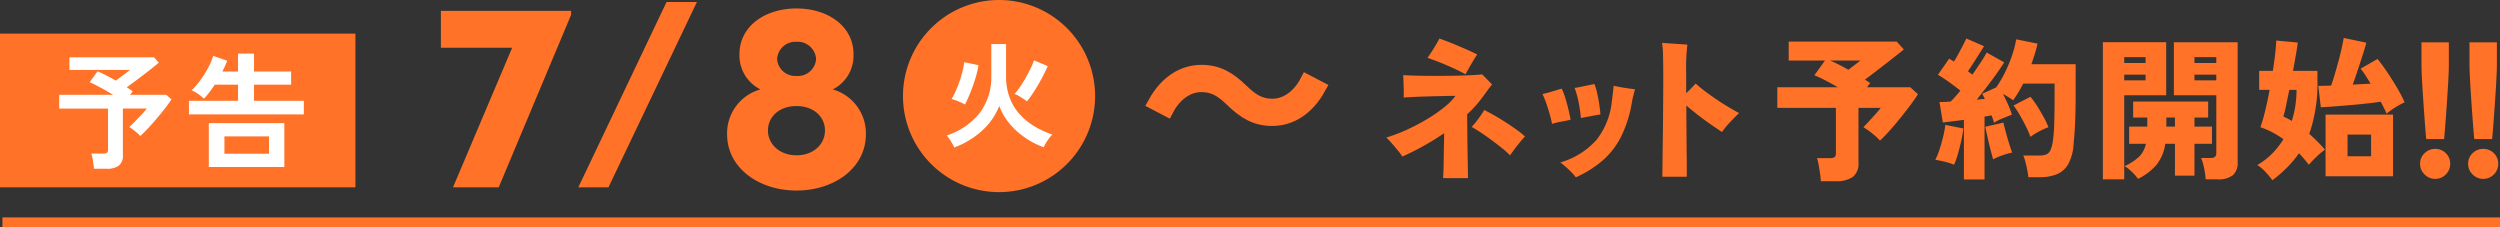 <svg xmlns="http://www.w3.org/2000/svg" width="520.5" height="47.265" viewBox="0 0 520.5 47.265">
  <rect x="0" y="0" width="520.5" height="47.265" fill="#333333" stroke="none"/>
  <g id="Group_3292" data-name="Group 3292" transform="translate(-415 -1322)">
    <g id="Group_3290" data-name="Group 3290">
      <path id="Path_4696" data-name="Path 4696" d="M0,0H74V32H0Z" transform="translate(415 1329)" fill="#ff7228"/>
      <path id="Path_5330" data-name="Path 5330" d="M8.58,2.132Q8.5,1.482,8.359.52a8.143,8.143,0,0,0-.351-1.534h2.47a1.291,1.291,0,0,0,.78-.182.853.853,0,0,0,.234-.7v-8.5H1.326v-2.86H12.558q-1.274-.78-2.626-1.508T7.67-15.886l1.638-2.262q.728.286,1.742.806T13.1-16.224l1.04-.754q.572-.416,1.1-.819t.819-.637H3.458V-21.06H21.086l.962,1.118q-.754.65-1.937,1.573T17.68-16.51q-1.248.936-2.288,1.69a10.443,10.443,0,0,1,1.248.858l-.572.7h7.566L24.7-12.3q-.494.754-1.287,1.781T21.7-8.4q-.923,1.092-1.833,2.067T18.2-4.68a9.209,9.209,0,0,0-1.04-.975,9.912,9.912,0,0,0-1.248-.9q.546-.494,1.222-1.183t1.339-1.4q.663-.715,1.105-1.261H14.586V-.65a2.548,2.548,0,0,1-.832,2.119,4,4,0,0,1-2.522.663ZM28.34-9.178v-2.834H38.558v-3.354H33.7q-.572.884-1.157,1.638a13.6,13.6,0,0,1-1.1,1.274A8.726,8.726,0,0,0,30.2-13.481a6.784,6.784,0,0,0-1.313-.715A15.463,15.463,0,0,0,30.8-16.419a21.482,21.482,0,0,0,1.612-2.613,12.685,12.685,0,0,0,.975-2.34L36.3-20.358A19.777,19.777,0,0,1,35.282-18.1h3.276V-21.84h3.328V-18.1h7.722v2.73H41.886v3.354H52.26v2.834ZM32.474,1.768V-7.358H48.2V1.768Zm3.25-2.756h9.282V-4.6H35.724Z" transform="translate(426 1355)" fill="#fff"/>
    </g>
    <path id="Path_5331" data-name="Path 5331" d="M1.792-29.064h14.84L4.312,0h9.52L28.9-35.9v-.84H1.792ZM36.68,0,55.1-38.584H48.776L30.408,0Zm46.7-20.384A7.848,7.848,0,0,0,87.7-27.72c0-5.824-5.32-9.52-11.872-9.52s-11.872,3.7-11.872,9.52a7.887,7.887,0,0,0,4.368,7.336,9.479,9.479,0,0,0-6.944,9.352c0,6.944,6.552,11.7,14.448,11.7,7.952,0,14.448-4.76,14.448-11.7A9.5,9.5,0,0,0,83.384-20.384ZM75.824-30.3a3.851,3.851,0,0,1,4.088,3.584,3.809,3.809,0,0,1-4.088,3.528,3.791,3.791,0,0,1-4.032-3.528A3.834,3.834,0,0,1,75.824-30.3Zm0,23.632c-3.472,0-5.936-2.3-5.936-5.152,0-2.912,2.408-5.1,5.936-5.1s5.936,2.184,5.936,5.1C81.76-8.96,79.352-6.664,75.824-6.664Z" transform="translate(505 1361)" fill="#ff7227"/>
    <g id="Group_3291" data-name="Group 3291">
      <path id="Path_5734" data-name="Path 5734" d="M20,0A20,20,0,1,1,0,20,20,20,0,0,1,20,0Z" transform="translate(603 1322)" fill="#ff7227"/>
      <path id="Path_5332" data-name="Path 5332" d="M2.688,1.7a14.628,14.628,0,0,0-.72-1.3A8.4,8.4,0,0,0,1.1-.792,14.491,14.491,0,0,0,7.992-5.5a12.494,12.494,0,0,0,2.4-7.848v-6.48h3.072v6.984A12.28,12.28,0,0,0,14.28-8.5a10.955,10.955,0,0,0,2.1,3.372,13.3,13.3,0,0,0,3.06,2.472A19.054,19.054,0,0,0,23.112-.984a4.568,4.568,0,0,0-.684.768q-.372.5-.684,1.02a5,5,0,0,0-.432.852A15.974,15.974,0,0,1,18.624.42a17.385,17.385,0,0,1-2.64-1.86A14.583,14.583,0,0,1,13.692-3.9a12.485,12.485,0,0,1-1.644-3.036A13.735,13.735,0,0,1,8.52-1.848,17.662,17.662,0,0,1,2.688,1.7ZM4.9-7.224a6.26,6.26,0,0,0-.8-.432Q3.576-7.9,3.036-8.1a5.639,5.639,0,0,0-.924-.276,14.205,14.205,0,0,0,.876-1.692q.444-1,.816-2.1t.624-2.124a12.572,12.572,0,0,0,.324-1.764l2.952.624a13.312,13.312,0,0,1-.4,1.944q-.3,1.1-.708,2.256t-.852,2.2Q5.3-7.992,4.9-7.224ZM17.808-7.9q-.312-.24-.78-.552t-.948-.588a4.42,4.42,0,0,0-.864-.4A11.119,11.119,0,0,0,16.38-10.92q.612-.912,1.188-1.92T18.6-14.808a13.745,13.745,0,0,0,.672-1.632l2.856,1.2q-.336.816-.84,1.8t-1.1,2.016q-.6,1.032-1.212,1.944T17.808-7.9Z" transform="translate(611 1351)" fill="#fff"/>
    </g>
    <path id="Path_5733" data-name="Path 5733" d="M0,0H520" transform="translate(415.5 1368.265)" fill="none" stroke="#ff7228" stroke-width="2"/>
    <path id="Path_5333" data-name="Path 5333" d="M13.44,2.08q.064-.672.1-1.856t.048-2.56q.016-1.376.048-2.688t.032-2.24A56.029,56.029,0,0,1,4.96-2.4a9.953,9.953,0,0,0-.88-1.216q-.624-.768-1.3-1.536T1.632-6.368a32.526,32.526,0,0,0,4.224-1.6,43.322,43.322,0,0,0,4.192-2.192,30.847,30.847,0,0,0,3.584-2.464,13.038,13.038,0,0,0,2.4-2.416q-.96,0-2.48.032t-3.168.08q-1.648.048-3.04.112t-2.1.128q.032-.48.016-1.376t-.048-1.824q-.032-.928-.064-1.472.928.064,2.64.112t3.76.048q2.048,0,4.048-.032t3.6-.112q1.6-.08,2.368-.176.256.224.656.64t.816.832q.416.416.608.64-.352.416-.832,1.072t-.928,1.264A24.338,24.338,0,0,1,18.464-11.2q0,1.024.016,2.448t.032,3.008q.016,1.584.048,3.088T18.608.1q.016,1.248.048,1.984ZM27.392-2.656a17.129,17.129,0,0,0-1.616-1.456q-1.008-.816-2.176-1.68t-2.272-1.6q-1.1-.736-1.936-1.184a16.817,16.817,0,0,0,1.456-1.76q.72-.992,1.168-1.76.928.448,2.128,1.136T26.56-9.488q1.216.784,2.272,1.552A17.122,17.122,0,0,1,30.5-6.592q-.448.48-1.056,1.216T28.288-3.9Q27.744-3.168,27.392-2.656ZM18.112-19.52q-.576-.352-1.632-.864t-2.256-1.024q-1.2-.512-2.288-.928t-1.728-.608q.32-.448.816-1.216t.96-1.552q.464-.784.688-1.264.672.224,1.792.656t2.32.944q1.2.512,2.224.976t1.536.752q-.352.512-.832,1.312T18.8-20.768Q18.368-20,18.112-19.52Z" transform="translate(702 1357)" fill="#ff7227"/>
    <path id="Path_5334" data-name="Path 5334" d="M13.088,1.92a9.344,9.344,0,0,0-.9-1.04Q11.616.288,10.976-.272t-1.12-.912A15.9,15.9,0,0,0,17.424-5.92a15.4,15.4,0,0,0,3.152-7.9q.128-.96.24-1.9t.144-1.424q.576.128,1.44.288t1.7.272l1.312.176q-.128.448-.32,1.168t-.352,1.68a25.393,25.393,0,0,1-2.288,7.12A16.266,16.266,0,0,1,18.592-1.52,23.091,23.091,0,0,1,13.088,1.92ZM8.128-9.216q-.16-.864-.464-1.952t-.688-2.208a18.566,18.566,0,0,0-.832-2.048q.928-.192,2.064-.544t1.936-.576a11.627,11.627,0,0,1,.72,1.84q.368,1.168.672,2.432T12-10.08q-.9.224-1.984.416A14.569,14.569,0,0,0,8.128-9.216Zm6.016-1.216a29.949,29.949,0,0,0-.464-3.216,18.756,18.756,0,0,0-.848-3.056q.544-.064,1.312-.224l1.536-.32q.768-.16,1.28-.256a11.638,11.638,0,0,1,.576,1.92q.256,1.152.432,2.336t.24,2.08q-.512.064-1.264.208l-1.5.288Q14.688-10.528,14.144-10.432Z" transform="translate(730 1357)" fill="#ff7227"/>
    <path id="Path_5335" data-name="Path 5335" d="M11.1,1.792q0-.224.016-1.3t.032-2.768q.016-1.7.048-3.792t.048-4.352q.016-2.256.032-4.464t.016-4.1q0-2.5-.048-4.4a18,18,0,0,0-.208-2.7q.7.064,1.68.128l1.952.128q.976.064,1.648.128a38.65,38.65,0,0,0-.256,5.76v4.352q.576-.544,1.072-1.056t.912-.96a25.476,25.476,0,0,0,1.984,1.632q1.152.864,2.432,1.728t2.5,1.584q1.216.72,2.112,1.2-1.024.992-1.968,2A16.925,16.925,0,0,0,23.52-7.52Q22.5-8.192,21.184-9.1t-2.64-1.936q-1.328-1.024-2.448-2.016,0,1.824.016,3.792t.032,3.824q.016,1.856.032,3.392t.016,2.56v1.28ZM44.1,2.72q-.032-.672-.16-1.552t-.288-1.76A12.392,12.392,0,0,0,43.3-2.08h2.688a1.8,1.8,0,0,0,.96-.192q.288-.192.288-.864v-9.408H35.04v-4.288H47.648q-1.376-.8-2.688-1.472t-2.208-1.024L44.96-22.4H37.408v-3.936H59.9L61.376-24.7q-.7.576-1.7,1.36T57.552-21.68q-1.136.88-2.24,1.728t-2.032,1.52l.576.384q.288.192.512.352l-.672.864H62.72l1.6,1.44q-.576.928-1.552,2.24t-2.112,2.72Q59.52-9.024,58.4-7.776T56.416-5.728a14.472,14.472,0,0,0-1.568-1.456A14.979,14.979,0,0,0,52.96-8.512l1.152-1.232q.672-.72,1.344-1.472t1.12-1.328h-4.64V-1.088a3.44,3.44,0,0,1-1.168,2.912,5.774,5.774,0,0,1-3.536.9Zm5.728-23.2q.64-.48,1.376-1.04t1.152-.88H46.016q.832.352,1.824.848T49.824-20.48ZM73.888,2.368V-10.048q-1.216.16-2.336.3T69.5-9.5l-.7-4.256q.992,0,2.336-.1.448-.448.96-1.024t1.056-1.248q-.992-.8-2.24-1.7t-2.432-1.6l2.336-3.36q.224.128.48.288l.512.32q.448-.7.928-1.584t.928-1.76q.448-.88.736-1.456l3.68,1.6Q77.216-24,76.336-22.608T74.72-20.16q.256.192.5.368t.432.336q.928-1.344,1.744-2.576a23.575,23.575,0,0,0,1.232-2.032l3.648,2.048q-.64,1.024-1.584,2.352t-2.032,2.736q-1.088,1.408-2.112,2.688.448-.064.864-.1l.832-.064L77.7-15.488,80.608-16.8a23.384,23.384,0,0,0,1.856-3.168,29.247,29.247,0,0,0,1.472-3.568,19.73,19.73,0,0,0,.832-3.28l4.448.9q-.224,1.024-.56,2.112t-.72,2.176h9.216v5.664q0,2.624-.048,4.576T96.96-7.936q-.1,1.5-.224,2.816a10.229,10.229,0,0,1-1.1,4.24,4.89,4.89,0,0,1-2.368,2.144,9.2,9.2,0,0,1-3.568.624H87.3q-.064-.672-.224-1.5T86.7-1.264a7.71,7.71,0,0,0-.464-1.36H89.6a3.846,3.846,0,0,0,1.44-.224,1.693,1.693,0,0,0,.864-.9,7.28,7.28,0,0,0,.512-1.984,31.826,31.826,0,0,0,.272-3.6q.08-2.384.08-6.64V-17.6H86.24q-.48.928-1.008,1.808t-1.1,1.68A9.752,9.752,0,0,0,83.12-14.8q-.56-.336-1.1-.656.576,1.12,1.088,2.288a17.759,17.759,0,0,1,.768,2.032L82-10.384a10.179,10.179,0,0,0-1.84.944q-.1-.352-.224-.736t-.288-.8q-.32.064-.7.128l-.768.128V2.368ZM87.744-6.5a18.1,18.1,0,0,0-.928-2.144q-.608-1.216-1.3-2.416a16.158,16.158,0,0,0-1.3-1.968l3.52-1.824A17.171,17.171,0,0,1,89.152-12.9q.7,1.12,1.328,2.256a17.833,17.833,0,0,1,1.008,2.128,14.949,14.949,0,0,0-1.952.88A12.154,12.154,0,0,0,87.744-6.5ZM71.84-.7A11.5,11.5,0,0,0,69.9-1.328q-1.136-.272-1.968-.4A14.576,14.576,0,0,0,68.8-3.856q.416-1.264.752-2.64a20.387,20.387,0,0,0,.464-2.5l3.744.736a20.7,20.7,0,0,1-.416,2.512q-.32,1.456-.72,2.832A16.261,16.261,0,0,1,71.84-.7Zm8.128-1.12q-.224-.8-.56-2.1t-.624-2.592q-.288-1.3-.448-2.1l3.776-.864q.16.736.48,1.92t.688,2.384q.368,1.2.656,1.936a15.148,15.148,0,0,0-2.032.576A12.018,12.018,0,0,0,79.968-1.824Zm44.256,4.16a13.384,13.384,0,0,0-.176-1.5q-.144-.864-.352-1.68a6.558,6.558,0,0,0-.432-1.264h1.984q1.184,0,1.184-.96v-12.1H117.6v-11.04h13.28v24.96a3.386,3.386,0,0,1-1.008,2.736,4.96,4.96,0,0,1-3.216.848Zm-21.408,0V-26.208H116v11.04h-8.736v17.5Zm7.328-.1A9.382,9.382,0,0,0,108.928.848a8.338,8.338,0,0,0-1.6-1.264,10.89,10.89,0,0,0,3.024-1.952,5.362,5.362,0,0,0,1.424-2.688h-3.488V-8.64h3.776v-1.888H109.12v-3.328h15.616v3.328h-2.848V-8.64h3.648v3.584h-3.648V1.568h-4.064V-5.056h-2.016A8.982,8.982,0,0,1,113.92-.608,12.366,12.366,0,0,1,110.144,2.24Zm11.744-24.128h4.544V-23.1h-4.544Zm-14.624,0h4.448V-23.1h-4.448Zm14.624,3.616h4.544v-1.184h-4.544Zm-14.624,0h4.448v-1.184h-4.448Zm8.768,9.632h1.792v-1.888h-1.792Zm22.08,11.168A15.689,15.689,0,0,0,136.72.848,8.947,8.947,0,0,0,134.976-.64a14.991,14.991,0,0,0,3.136-2.432,16.659,16.659,0,0,0,2.3-2.944,19.152,19.152,0,0,0-2.256-1.408,16.445,16.445,0,0,0-2.544-1.088,32.745,32.745,0,0,0,1.008-3.472q.5-2.064.912-4.3H135.36v-3.968h2.848q.32-2.016.5-3.712t.208-2.592l4.48.416q-.128,1.056-.4,2.608t-.592,3.28h5.088v1.92a32.065,32.065,0,0,1-1.7,11.2q.864.768,1.7,1.6t1.568,1.7a9.742,9.742,0,0,0-1.088.848q-.64.56-1.248,1.184T145.7-.7q-.48-.608-.992-1.216T143.648-3.1a21.459,21.459,0,0,1-2.432,2.928A29.081,29.081,0,0,1,138.112,2.528ZM149.184,1.7V-11.136h14.048V1.7Zm12.7-13.024q-.128-.352-.448-1.008t-.768-1.488q-1.28.192-3.056.384T154-13.088q-1.84.16-3.392.272t-2.416.144l-.512-4.448q.448,0,1.136-.016t1.52-.048q.352-.96.768-2.368t.816-2.9q.4-1.488.672-2.752t.368-1.9l4.7.992q-.16.7-.5,1.776t-.736,2.3q-.4,1.232-.816,2.448t-.768,2.208q.96-.064,1.92-.112t1.792-.08q-.608-1.056-1.168-1.9a10.52,10.52,0,0,0-.912-1.232L160-22.72q.672.8,1.488,1.968t1.632,2.464q.816,1.3,1.488,2.512a20.236,20.236,0,0,1,1.024,2.08,15.646,15.646,0,0,0-1.9,1.04A14.537,14.537,0,0,0,161.888-11.328ZM153.76-2.464h4.9V-6.976h-4.9Zm-11.616-7.36a19.443,19.443,0,0,0,.752-3.184,22.3,22.3,0,0,0,.24-3.28h-1.5q-.384,1.856-.7,3.376a19.59,19.59,0,0,1-.544,2.16l.9.448Q141.728-10.08,142.144-9.824Z" transform="translate(750 1357)" fill="#ff7227"/>
    <g id="Group_3264" data-name="Group 3264" transform="translate(905.977 1321.224)">
      <path id="Path_5336" data-name="Path 5336" d="M14.144-6.048q-.128-1.28-.256-2.976t-.256-3.536q-.128-1.84-.24-3.584T13.216-19.3q-.064-1.408-.064-2.208v-4.672h5.7V-21.5q0,.8-.064,2.208t-.176,3.152q-.112,1.744-.24,3.584t-.256,3.536q-.128,1.7-.256,2.976ZM16,2.24a3.016,3.016,0,0,1-2.208-.928A3.016,3.016,0,0,1,12.864-.9,2.948,2.948,0,0,1,13.792-3.1,3.07,3.07,0,0,1,16-4a3.054,3.054,0,0,1,2.224.9A2.974,2.974,0,0,1,19.136-.9a3.042,3.042,0,0,1-.912,2.208A3,3,0,0,1,16,2.24Z" transform="translate(0.023 35.776)" fill="#ff7227"/>
      <path id="Path_5337" data-name="Path 5337" d="M14.144-6.048q-.128-1.28-.256-2.976t-.256-3.536q-.128-1.84-.24-3.584T13.216-19.3q-.064-1.408-.064-2.208v-4.672h5.7V-21.5q0,.8-.064,2.208t-.176,3.152q-.112,1.744-.24,3.584t-.256,3.536q-.128,1.7-.256,2.976ZM16,2.24a3.016,3.016,0,0,1-2.208-.928A3.016,3.016,0,0,1,12.864-.9,2.948,2.948,0,0,1,13.792-3.1,3.07,3.07,0,0,1,16-4a3.054,3.054,0,0,1,2.224.9A2.974,2.974,0,0,1,19.136-.9a3.042,3.042,0,0,1-.912,2.208A3,3,0,0,1,16,2.24Z" transform="translate(10.023 35.776)" fill="#ff7227"/>
    </g>
    <g id="Group_3280" data-name="Group 3280" transform="translate(655.515 1337)">
      <g id="Group_3281" data-name="Group 3281" transform="translate(0 0)">
        <path id="Path_4697" data-name="Path 4697" d="M35.081,4.091c-2.339,4.194-5.754,6.421-9.651,6.421-3.34,0-5.679-1.374-8.278-3.9C15.111,4.647,13.441,3.46,10.694,3.46c-3.007,0-5.642,2.042-7.2,5.01L1.081,7.208C3.419,3.014,6.835.787,10.732.787c3.34,0,5.679,1.373,8.278,3.9,2.042,1.969,3.748,3.155,6.458,3.155,3.007,0,5.643-2.041,7.2-5.01Z" transform="translate(-1.081 -0.787)" fill="#ff7228"/>
        <path id="Path_4698" data-name="Path 4698" d="M35.081,4.091c-2.339,4.194-5.754,6.421-9.651,6.421-3.34,0-5.679-1.374-8.278-3.9C15.111,4.647,13.441,3.46,10.694,3.46c-3.007,0-5.642,2.042-7.2,5.01L1.081,7.208C3.419,3.014,6.835.787,10.732.787c3.34,0,5.679,1.373,8.278,3.9,2.042,1.969,3.748,3.155,6.458,3.155,3.007,0,5.643-2.041,7.2-5.01Z" transform="translate(-1.081 -0.787)" fill="none" stroke="#ff7228" stroke-miterlimit="10" stroke-width="3"/>
      </g>
    </g>
  </g>
</svg>
